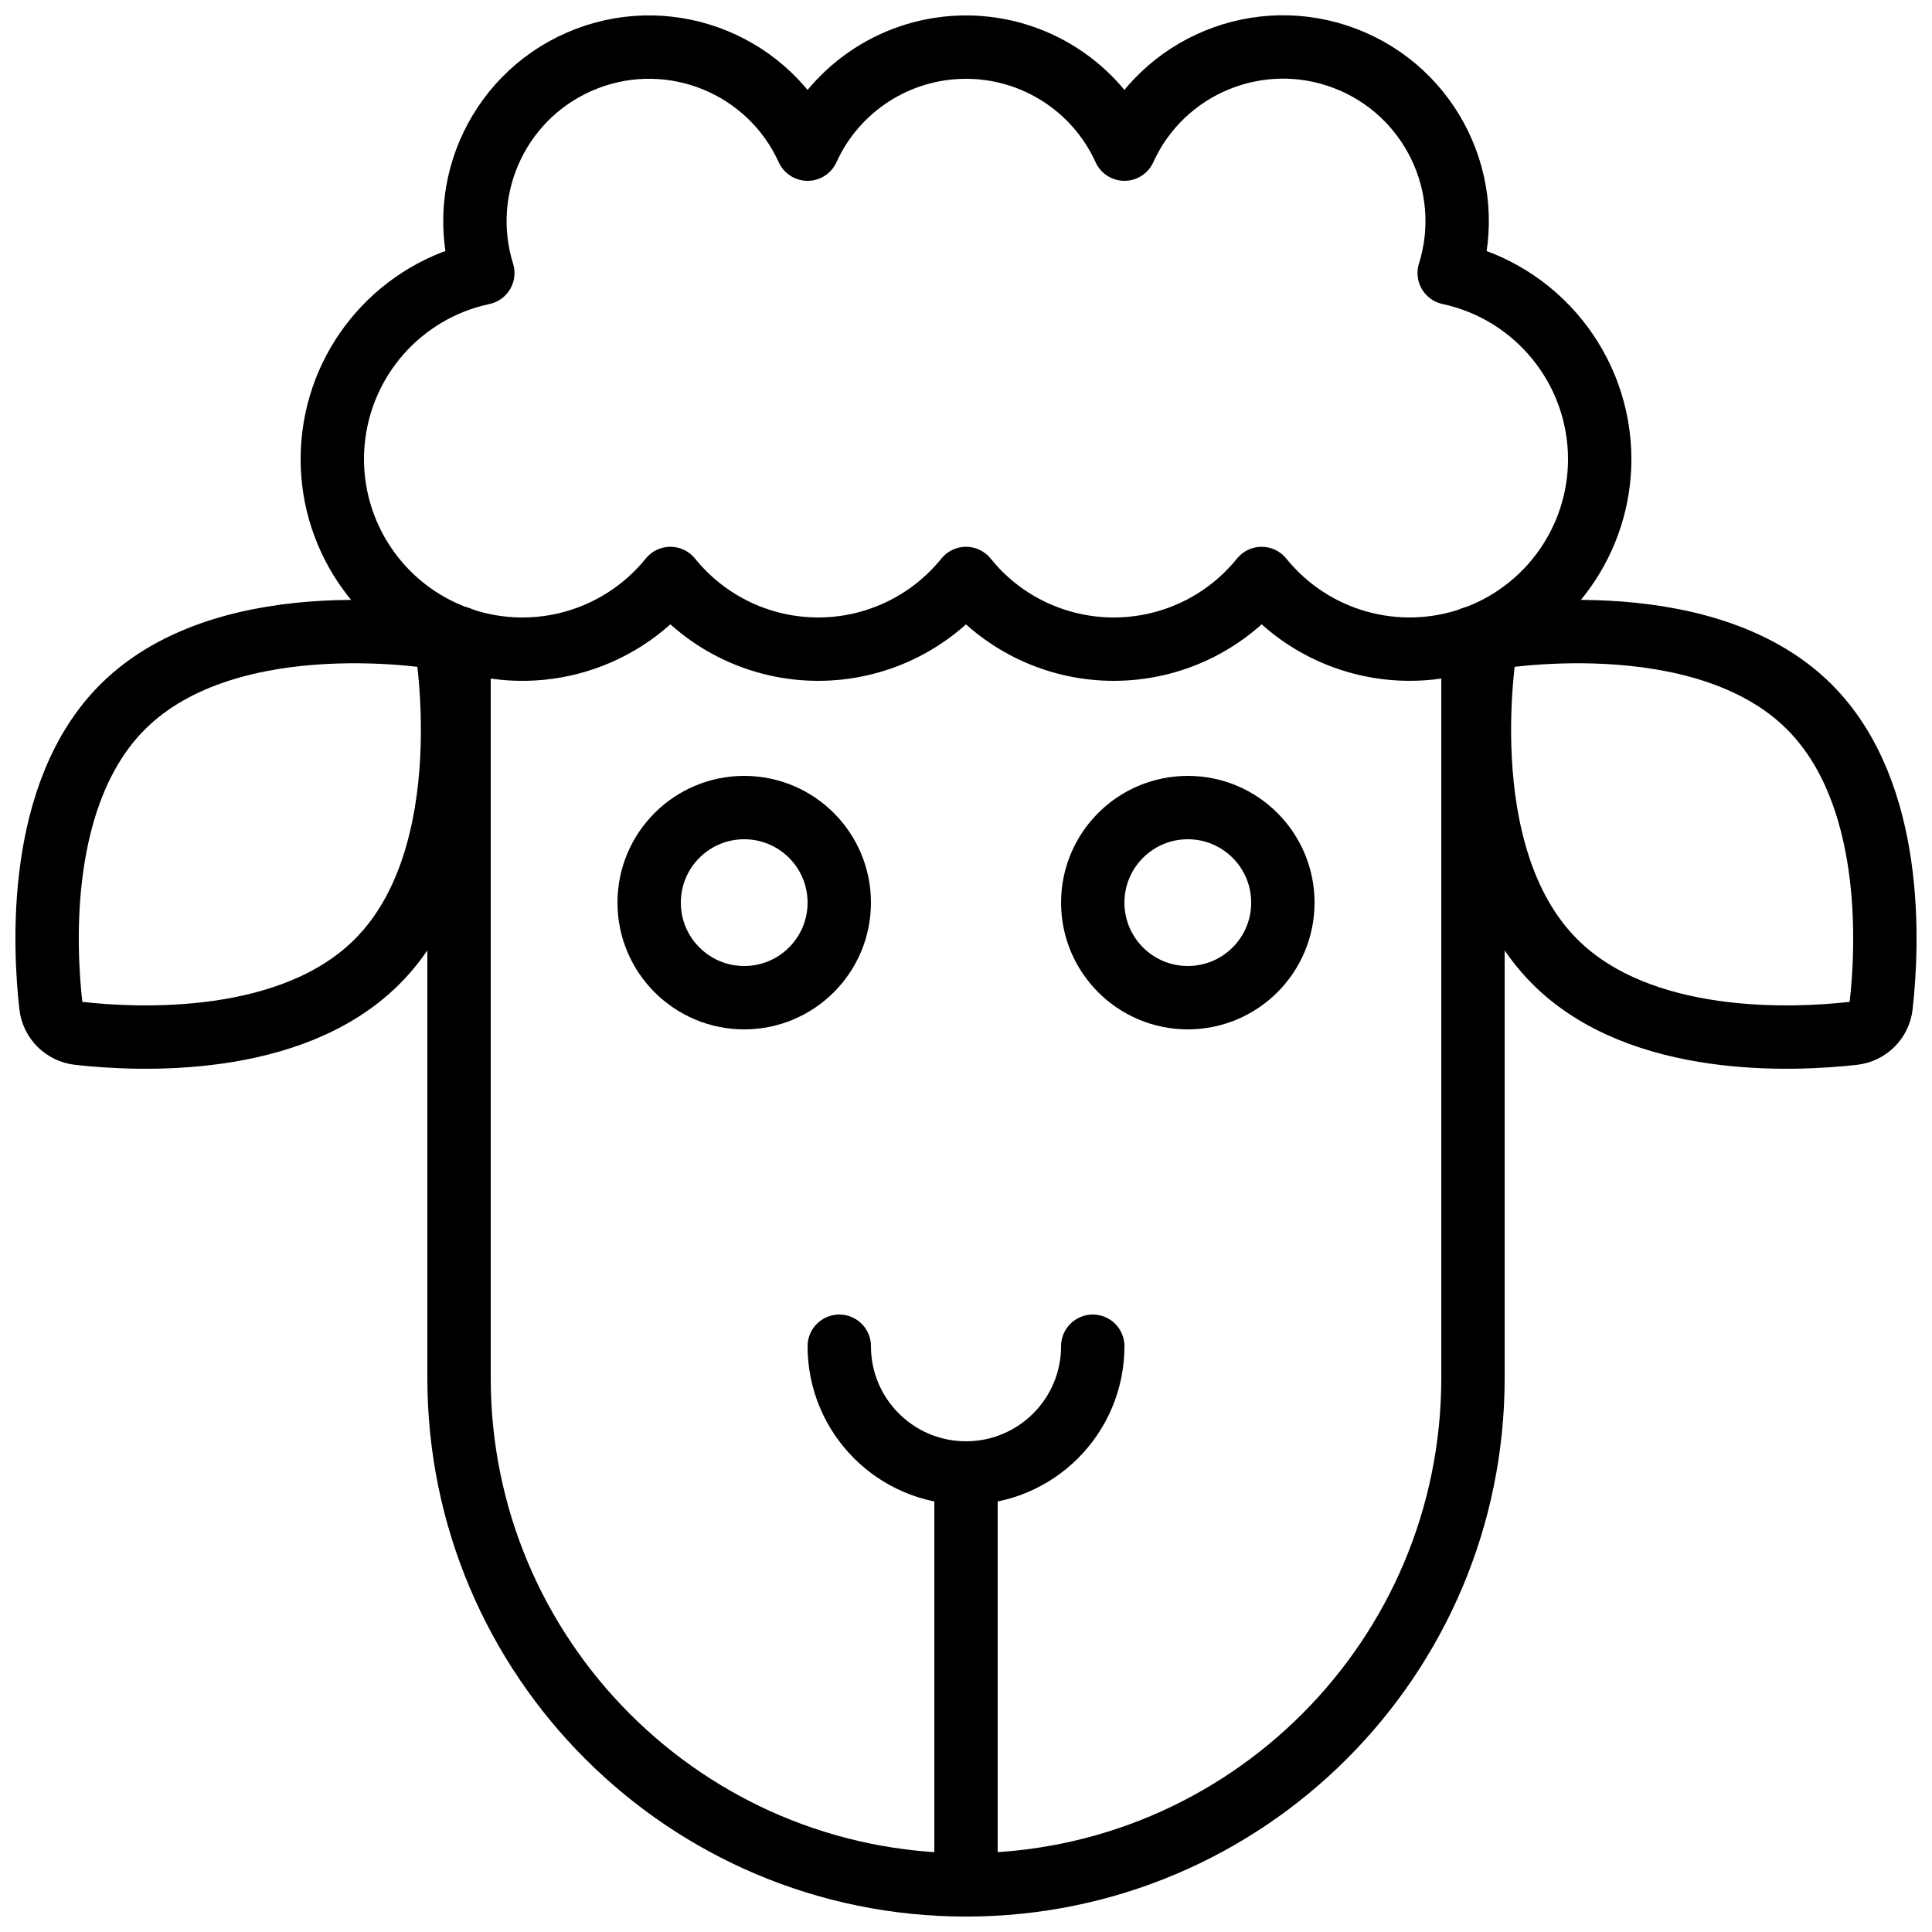 <?xml version="1.0" encoding="UTF-8"?>
<!-- Uploaded to: ICON Repo, www.svgrepo.com, Generator: ICON Repo Mixer Tools -->
<svg width="800px" height="800px" version="1.1" viewBox="144 144 512 512" xmlns="http://www.w3.org/2000/svg">
 <defs>
  <clipPath id="e">
   <path d="m257 304h286v347.9h-286z"/>
  </clipPath>
  <clipPath id="d">
   <path d="m223 148.09h354v176.91h-354z"/>
  </clipPath>
  <clipPath id="c">
   <path d="m391 525h18v126.9h-18z"/>
  </clipPath>
  <clipPath id="b">
   <path d="m527 302h124.9v126h-124.9z"/>
  </clipPath>
  <clipPath id="a">
   <path d="m148.09 302h124.91v126h-124.91z"/>
  </clipPath>
 </defs>
 <g clip-path="url(#e)">
  <path transform="matrix(8.397 0 0 8.397 156.49 148.09)" d="m45 19.65v23.35c0 8.837-7.163 16-16 16s-16-7.164-16-16v-23.35" fill="none" stroke="#000000" stroke-linecap="round" stroke-linejoin="round" stroke-width="2"/>
 </g>
 <g clip-path="url(#d)">
  <path transform="matrix(8.397 0 0 8.397 156.49 148.09)" d="m49 14c-4.65e-4 2.543-1.604 4.81-4.002 5.657-2.398 0.847-5.069 0.091-6.668-1.887-1.066 1.321-2.641 2.128-4.336 2.221-1.695 0.094-3.349-0.535-4.554-1.731-0.16-0.16-0.3-0.32-0.44-0.49-1.138 1.411-2.853 2.23-4.665 2.23-1.812 0-3.527-0.82-4.665-2.23-1.659 2.053-4.463 2.782-6.911 1.796-2.448-0.986-3.965-3.455-3.736-6.085s2.147-4.801 4.727-5.351c-0.862-2.771 0.578-5.734 3.289-6.769 2.711-1.034 5.759 0.218 6.961 2.859 0.891-1.961 2.846-3.22 5-3.22s4.109 1.259 5 3.22c1.2-2.644 4.25-3.898 6.963-2.863 2.713 1.035 4.153 4.002 3.287 6.773 2.767 0.595 4.745 3.04 4.75 5.87zm0 0" fill="none" stroke="#000000" stroke-linecap="round" stroke-linejoin="round" stroke-width="2"/>
 </g>
 <path transform="matrix(8.397 0 0 8.397 156.49 148.09)" d="m33 42c0 2.209-1.791 4-4 4-2.209 0-4-1.791-4-4" fill="none" stroke="#000000" stroke-linecap="round" stroke-linejoin="round" stroke-width="2"/>
 <g clip-path="url(#c)">
  <path transform="matrix(8.397 0 0 8.397 156.49 148.09)" d="m29 46v13" fill="none" stroke="#000000" stroke-linecap="round" stroke-linejoin="round" stroke-width="2"/>
 </g>
 <path transform="matrix(8.397 0 0 8.397 156.49 148.09)" d="m25 28c0 1.657-1.343 3-3 3-1.657 0-3-1.343-3-3 0-1.657 1.343-3 3-3 1.657 0 3 1.343 3 3" fill="none" stroke="#000000" stroke-linecap="round" stroke-linejoin="round" stroke-width="2"/>
 <path transform="matrix(8.397 0 0 8.397 156.49 148.09)" d="m39 28c0 1.657-1.343 3-3 3-1.657 0-3-1.343-3-3 0-1.657 1.343-3 3-3 1.657 0 3 1.343 3 3" fill="none" stroke="#000000" stroke-linecap="round" stroke-linejoin="round" stroke-width="2"/>
 <g clip-path="url(#b)">
  <path transform="matrix(8.397 0 0 8.397 156.49 148.09)" d="m57.882 31.253c-0.052 0.459-0.414 0.82-0.872 0.872-1.87 0.211-6.714 0.449-9.426-2.263-3.409-3.409-2.156-10.191-2.156-10.191s6.782-1.254 10.191 2.155c2.712 2.712 2.474 7.556 2.262 9.426zm0 0" fill="none" stroke="#000000" stroke-linecap="round" stroke-linejoin="round" stroke-width="2"/>
 </g>
 <g clip-path="url(#a)">
  <path transform="matrix(8.397 0 0 8.397 156.49 148.09)" d="m0.118 31.253c0.052 0.459 0.414 0.82 0.872 0.872 1.87 0.211 6.714 0.449 9.425-2.263 3.409-3.409 2.156-10.191 2.156-10.191s-6.782-1.254-10.191 2.155c-2.712 2.712-2.474 7.556-2.262 9.426zm0 0" fill="none" stroke="#000000" stroke-linecap="round" stroke-linejoin="round" stroke-width="2"/>
 </g>
</svg>